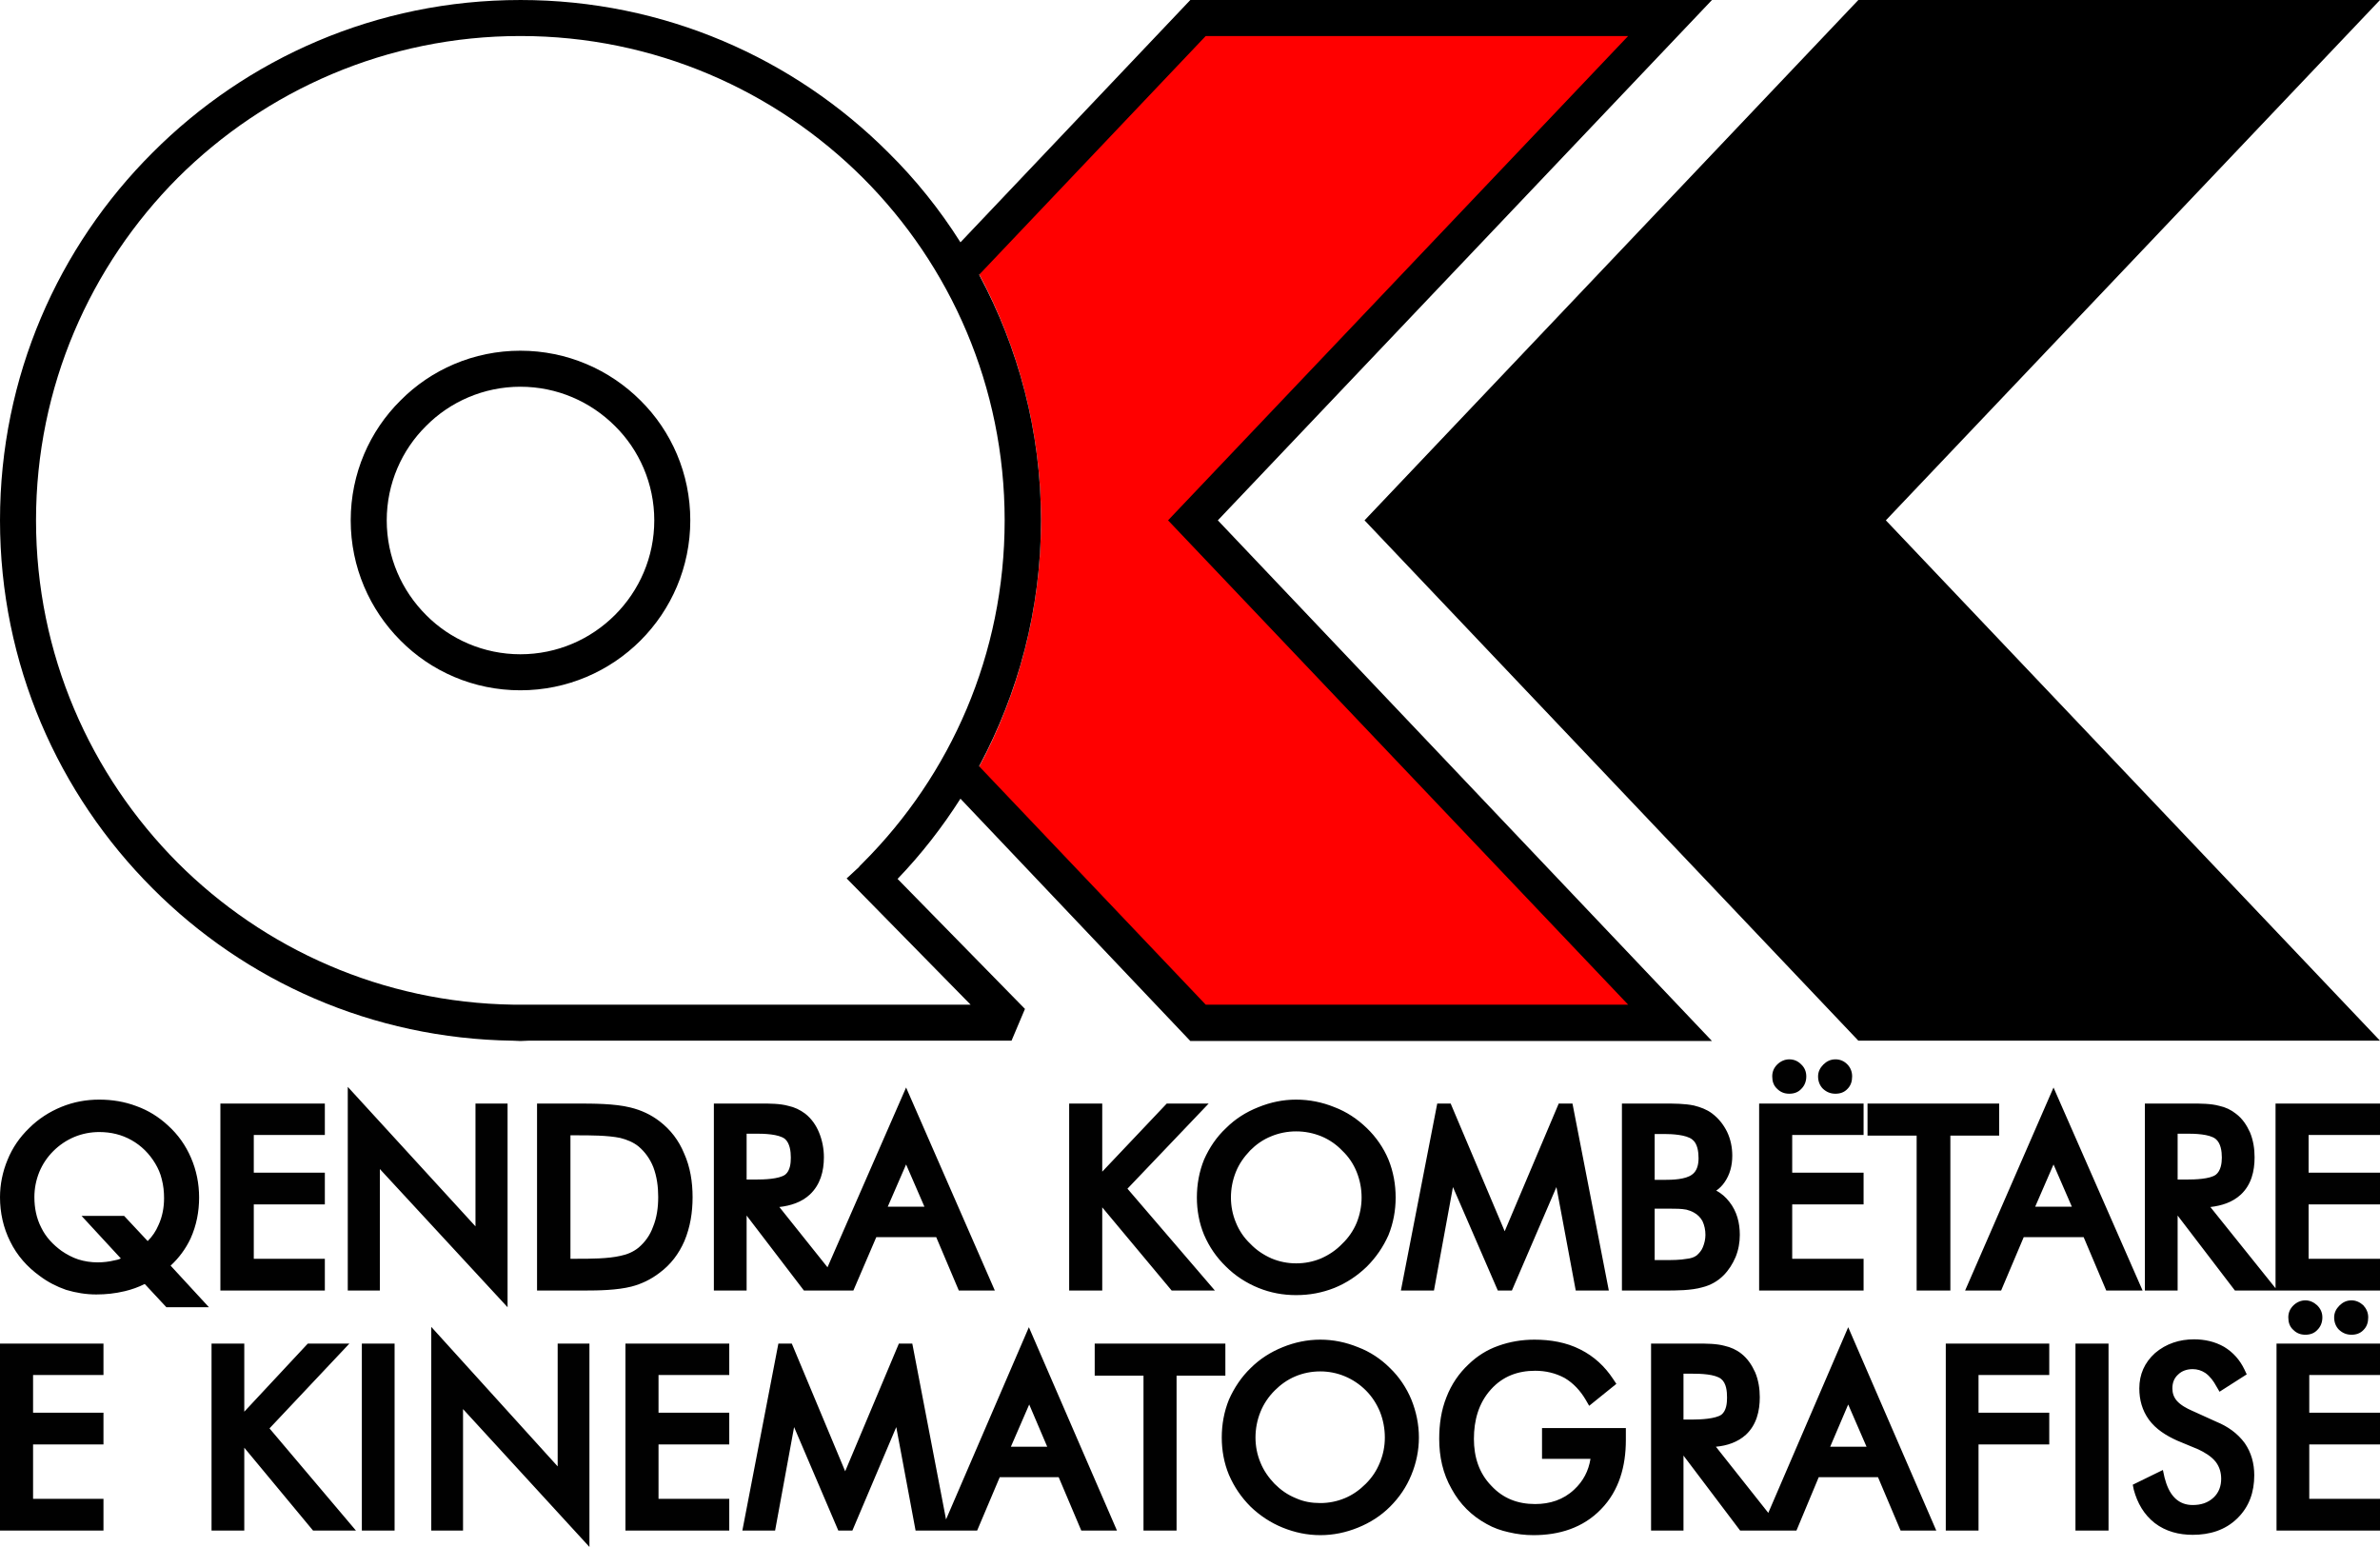 <?xml version="1.0" encoding="UTF-8"?>
<!DOCTYPE svg PUBLIC "-//W3C//DTD SVG 1.1//EN" "http://www.w3.org/Graphics/SVG/1.1/DTD/svg11.dtd">
<!-- Creator: CorelDRAW X7 -->
<svg xmlns="http://www.w3.org/2000/svg" xml:space="preserve" width="7.268in" height="4.724in" version="1.1" style="shape-rendering:geometricPrecision; text-rendering:geometricPrecision; image-rendering:optimizeQuality; fill-rule:evenodd; clip-rule:evenodd"
viewBox="0 0 7268 4724"
 xmlns:xlink="http://www.w3.org/1999/xlink">
 <defs>
  <style type="text/css">
   <![CDATA[
    .fil2 {fill:#010101}
    .fil0 {fill:red}
    .fil1 {fill:black;fill-rule:nonzero}
   ]]>
  </style>
 </defs>
 <g id="Layer_x0020_1">
  <g id="_624871840">
   <g>
    <path class="fil0" d="M3633 1589l1456 -1534 -1441 0 -689 727c139,237 220,513 220,807 0,295 -81,571 -220,808l689 726 1441 0 -1456 -1534z"/>
    <path class="fil1" d="M5759 1589l1509 1589 -1593 0 -1508 -1589 1508 -1589 1593 0 -1509 1589zm-4170 -1589c439,0 836,178 1124,466 83,82 157,174 220,274l702 -740 1593 0 -1509 1589 1509 1590 -1593 0 -702 -740c-56,88 -120,170 -192,245l389 397 -41 97 -1476 0c-8,0 -16,1 -24,1 -7,0 -15,-1 -23,-1l0 0 0 0c-430,-6 -818,-182 -1100,-465 -288,-288 -466,-685 -466,-1124 0,-439 178,-836 466,-1123 287,-288 684,-466 1123,-466zm1401 839c120,223 189,479 189,750 0,272 -69,527 -189,751l692 728 1290 0 -1405 -1479 1405 -1479 -1290 0 -692 729zm-1401 232c143,0 273,58 367,152 94,93 152,223 152,366 0,143 -58,273 -152,367 -94,94 -224,152 -367,152 -143,0 -273,-58 -366,-152 -94,-94 -152,-224 -152,-367 0,-143 58,-273 152,-366 93,-94 223,-152 366,-152zm289 230c-74,-74 -176,-120 -289,-120 -112,0 -215,46 -288,120 -74,73 -120,176 -120,288 0,113 46,215 120,289 73,74 176,120 288,120 113,0 215,-46 289,-120 74,-74 120,-176 120,-289 0,-112 -46,-215 -120,-288zm708 1382l-1 0c13,-12 26,-24 39,-36l0 -1 1 -1 1 -1 1 -1 0 0 1 -1 1 -1 6 -6c268,-268 433,-637 433,-1046 0,-408 -165,-778 -433,-1046 -268,-267 -637,-433 -1046,-433 -408,0 -778,166 -1046,433 -267,268 -433,638 -433,1046 0,409 166,778 433,1046 263,263 625,427 1024,433l45 0c5,0 11,0 16,0l-1 0 545 0 792 0 -378 -385z"/>
   </g>
   <g>
    <path class="fil2" d="M6949 3934l0 -564 319 0 0 96 -218 0 0 115 218 0 0 97 -218 0 0 166 218 0 0 97 -443 0 -175 -229 0 229 -100 0 0 -571 144 0c26,0 58,0 83,7 19,4 36,12 51,24 20,15 33,35 43,57 10,24 14,50 14,76 0,43 -10,84 -42,114 -26,24 -59,34 -93,38l199 248zm-4411 7l-83 0 -175 -229 0 229 -100 0 0 -571 145 0c25,0 57,0 82,7 19,4 36,12 52,24 19,15 33,35 42,57 10,24 15,50 15,76 0,43 -11,84 -43,114 -26,24 -59,34 -93,38l147 184 240 -549 271 620 -110 0 -69 -163 -183 0 -70 163 -68 0zm-2096 -20c-20,10 -40,17 -61,22 -29,7 -58,10 -87,10 -31,0 -62,-5 -92,-14 -29,-10 -56,-24 -80,-42 -39,-28 -70,-63 -91,-106 -21,-42 -31,-88 -31,-135 0,-39 8,-78 23,-114 15,-37 37,-69 66,-97 28,-28 62,-50 99,-65 37,-15 75,-22 115,-22 39,0 77,6 114,20 36,13 68,33 96,59 31,28 54,61 70,98 17,39 25,80 25,122 0,43 -8,85 -26,125 -15,32 -36,60 -61,83l117 127 -130 0 -66 -71zm333 -455l0 115 217 0 0 97 -217 0 0 166 217 0 0 97 -319 0 0 -571 319 0 0 96 -217 0zm677 279l0 -375 98 0 0 622 -390 -422 0 371 -98 0 0 -622 390 426zm188 196l0 -571 121 0c50,0 116,0 164,12 33,8 63,22 89,42 34,26 59,59 75,98 19,42 26,88 26,134 0,46 -7,91 -25,134 -17,39 -42,72 -76,97 -26,20 -55,34 -86,42 -44,11 -99,12 -144,12l-144 0zm1726 -363l197 -208 128 0 -248 260 267 311 -132 0 -212 -254 0 254 -101 0 0 -571 101 0 0 208zm896 79c0,39 -7,78 -22,115 -16,36 -38,68 -66,96 -29,28 -62,50 -99,65 -38,15 -76,22 -117,22 -40,0 -78,-7 -115,-22 -37,-15 -71,-37 -99,-65 -29,-28 -51,-60 -67,-97 -15,-36 -22,-75 -22,-114 0,-40 7,-79 22,-116 16,-36 38,-69 67,-96 28,-28 61,-49 99,-64 37,-15 75,-23 115,-23 41,0 80,8 117,23 37,14 70,36 99,64 28,27 51,60 66,96 15,37 22,76 22,116zm175 -32l-58 316 -101 0 111 -571 41 0 165 390 165 -390 42 0 111 571 -50 0 -51 0 -59 -316 -136 316 -43 0 -137 -316zm804 11c16,8 29,20 40,34 23,29 32,64 32,101 0,23 -4,46 -13,68 -9,21 -21,40 -37,56 -18,18 -40,30 -64,36 -34,10 -81,10 -116,10l-130 0 0 -571 130 0c28,0 62,0 90,6 20,5 39,12 55,24 20,15 35,34 46,56 11,23 16,48 16,73 0,30 -7,58 -24,82 -7,10 -15,18 -25,25zm232 -170l0 115 218 0 0 97 -218 0 0 166 218 0 0 97 -319 0 0 -571 319 0 0 96 -218 0zm380 2l-150 0 0 -98 402 0 0 98 -149 0 0 473 -103 0 0 -473zm510 310l-183 0 -69 163 -110 0 270 -620 272 620 -111 0 -69 -163zm-3596 -222l-56 129 112 0 -56 -129zm-487 -94l0 140 30 0c21,0 69,-1 88,-15 15,-12 17,-35 17,-52 0,-19 -3,-44 -18,-57 -19,-15 -65,-16 -87,-16l-30 0zm-1829 328c14,-14 25,-30 33,-49 12,-26 17,-54 17,-82 0,-20 -2,-39 -7,-58 -4,-17 -11,-33 -20,-48 -18,-30 -42,-54 -72,-71 -30,-17 -63,-25 -99,-25 -26,0 -52,5 -76,15 -24,10 -46,25 -64,43 -19,19 -33,40 -43,64 -10,25 -15,50 -15,77 0,32 6,64 21,93 14,29 36,52 62,71 16,11 33,20 51,26 19,6 39,9 59,9 17,0 35,-2 51,-6 7,-1 14,-3 20,-6l-120 -130 130 0 72 77zm1291 54l21 0c39,0 94,0 132,-9 20,-4 39,-12 55,-25 20,-17 35,-38 44,-63 12,-29 16,-60 16,-92 0,-31 -4,-62 -15,-91 -10,-25 -25,-46 -45,-63 -16,-13 -36,-21 -56,-26 -38,-8 -92,-8 -131,-8l-21 0 0 377zm2216 14c27,0 52,-5 76,-15 25,-11 47,-26 65,-45 19,-18 34,-40 44,-64 10,-25 15,-51 15,-77 0,-27 -5,-53 -15,-78 -10,-25 -25,-47 -44,-65 -18,-19 -40,-34 -64,-44 -25,-10 -50,-15 -77,-15 -26,0 -52,5 -76,15 -25,10 -46,25 -64,43 -19,20 -34,41 -44,66 -10,25 -15,51 -15,78 0,26 5,52 15,76 10,25 25,47 44,65 18,19 40,34 65,45 24,10 49,15 75,15zm1095 -167l0 157 30 0c22,0 48,0 69,-4 10,-1 21,-4 29,-10 8,-7 15,-15 19,-25 5,-12 8,-25 8,-38 0,-15 -3,-29 -9,-42 -6,-11 -15,-20 -26,-26 -7,-4 -15,-7 -23,-9 -15,-3 -34,-3 -49,-3l-48 0zm0 -228l0 140 30 0c24,0 64,-1 84,-16 16,-11 20,-32 20,-50 0,-19 -3,-45 -19,-57 -18,-15 -63,-17 -85,-17l-30 0zm1218 93l-56 129 112 0 -56 -129zm379 -94l0 140 29 0c22,0 70,-1 88,-15 15,-12 18,-35 18,-52 0,-19 -3,-44 -19,-57 -19,-15 -64,-16 -87,-16l-29 0zm-1098 -175c0,-14 6,-26 16,-36 10,-10 22,-16 37,-16 14,0 26,5 36,15 10,10 15,23 15,37 0,15 -4,28 -14,38 -10,11 -23,15 -37,15 -15,0 -27,-5 -38,-15 -10,-10 -15,-23 -15,-38zm-140 0c0,-14 5,-26 15,-36 10,-10 23,-16 37,-16 14,0 26,5 36,15 11,10 16,23 16,37 0,15 -5,28 -15,38 -10,11 -23,15 -37,15 -15,0 -27,-5 -37,-15 -11,-10 -15,-23 -15,-38z"/>
    <path class="fil2" d="M5400 4620l244 -567 269 621 -109 0 -69 -163 -181 0 -68 163 -172 0 -173 -229 0 229 -99 0 0 -571 143 0c25,0 57,0 82,7 18,4 36,12 51,24 19,15 32,35 42,57 10,24 14,50 14,76 0,42 -10,84 -42,114 -25,23 -58,34 -92,37l160 202zm-2511 20l253 -587 269 621 -109 0 -69 -163 -180 0 -69 163 -188 0 -59 -316 -134 316 -43 0 -135 -316 -58 316 -100 0 110 -571 41 0 163 390 164 -390 41 0 103 537zm-2788 -441l0 115 215 0 0 97 -215 0 0 166 215 0 0 97 -316 0 0 -571 316 0 0 96 -215 0zm645 112l194 -208 127 0 -244 259 264 312 -131 0 -210 -253 0 253 -100 0 0 -571 100 0 0 208zm359 363l0 -571 100 0 0 571 -100 0zm598 -196l0 -375 97 0 0 621 -386 -421 0 371 -97 0 0 -622 386 426zm308 -279l0 115 216 0 0 97 -216 0 0 166 216 0 0 97 -317 0 0 -571 317 0 0 96 -216 0zm1481 2l-149 0 0 -98 399 0 0 98 -149 0 0 473 -101 0 0 -473zm841 189c0,39 -8,78 -23,114 -15,37 -37,69 -65,97 -28,28 -61,49 -98,64 -37,15 -75,23 -115,23 -40,0 -78,-8 -115,-23 -37,-15 -70,-37 -98,-64 -28,-28 -50,-60 -66,-97 -15,-36 -22,-75 -22,-114 0,-40 7,-79 22,-116 16,-36 38,-69 66,-96 28,-28 61,-49 98,-64 37,-15 75,-23 115,-23 40,0 78,8 115,23 37,14 70,36 98,64 28,27 50,60 65,96 15,37 23,76 23,116zm524 65l-148 0 0 -94 256 0 0 37c0,78 -20,154 -76,211 -55,57 -128,79 -206,79 -26,0 -51,-3 -76,-9 -23,-5 -46,-13 -67,-25 -46,-25 -82,-61 -107,-107 -27,-47 -38,-99 -38,-153 0,-44 6,-87 22,-127 15,-39 38,-73 68,-101 26,-25 56,-44 90,-56 36,-13 73,-19 111,-19 48,0 97,8 140,30 42,21 75,52 100,90l10 15 -83 67 -11 -19c-16,-27 -37,-50 -64,-66 -28,-15 -58,-22 -90,-22 -53,0 -99,17 -135,57 -38,42 -52,95 -52,151 0,54 15,104 53,143 36,39 81,56 134,56 45,0 86,-13 119,-44 28,-26 44,-57 50,-94zm1185 -256l0 115 216 0 0 97 -216 0 0 263 -100 0 0 -571 316 0 0 96 -216 0zm296 475l0 -571 101 0 0 571 -101 0zm431 -332c34,14 64,35 86,65 20,29 29,62 29,98 0,51 -15,96 -52,132 -37,36 -84,50 -136,50 -42,0 -82,-10 -116,-36 -33,-26 -53,-61 -64,-102l-3 -15 92 -45 5 23c6,23 15,47 33,64 15,14 33,20 53,20 24,0 46,-6 64,-23 16,-15 23,-35 23,-57 0,-19 -5,-36 -16,-51 -14,-18 -35,-30 -54,-39l-65 -27c-33,-15 -64,-34 -86,-64 -20,-28 -29,-60 -29,-95 0,-43 16,-79 48,-108 34,-29 75,-42 119,-42 33,0 64,7 92,23 28,17 48,40 62,69l7 15 -83 53 -10 -17c-8,-15 -19,-30 -33,-40 -12,-8 -25,-12 -39,-12 -17,0 -33,5 -45,17 -12,11 -17,25 -17,42 0,14 4,26 13,37 12,14 31,24 47,31l75 34zm283 -143l0 115 216 0 0 97 -216 0 0 166 216 0 0 97 -316 0 0 -571 316 0 0 96 -216 0zm-3909 90l-56 129 111 0 -55 -129zm889 301c26,0 51,-5 75,-15 24,-10 45,-25 64,-44 19,-19 33,-40 43,-65 10,-24 15,-50 15,-76 0,-27 -5,-54 -15,-79 -10,-24 -24,-46 -43,-65 -18,-18 -40,-33 -64,-43 -24,-10 -49,-15 -75,-15 -27,0 -52,5 -76,15 -24,10 -45,25 -63,43 -19,19 -34,41 -44,66 -10,25 -15,51 -15,78 0,26 5,52 15,76 10,25 25,46 43,65 19,19 40,34 65,44 24,11 49,15 75,15zm1109 -395l0 140 29 0c22,0 69,-2 87,-15 15,-12 17,-35 17,-52 0,-19 -2,-44 -18,-57 -19,-15 -64,-16 -86,-16l-29 0zm503 94l-55 129 111 0 -56 -129zm1484 -266c0,-14 6,-26 16,-36 10,-10 22,-16 37,-16 14,0 26,6 36,15 10,11 15,23 15,37 0,15 -4,28 -14,38 -10,11 -23,15 -37,15 -15,0 -27,-5 -38,-15 -10,-10 -15,-23 -15,-38zm-140 0c0,-14 5,-26 15,-36 10,-10 23,-16 37,-16 14,0 26,6 36,15 11,11 16,23 16,37 0,15 -5,28 -15,38 -10,11 -23,15 -37,15 -15,0 -27,-5 -37,-15 -11,-10 -15,-23 -15,-38z"/>
   </g>
  </g>
 </g>
</svg>
